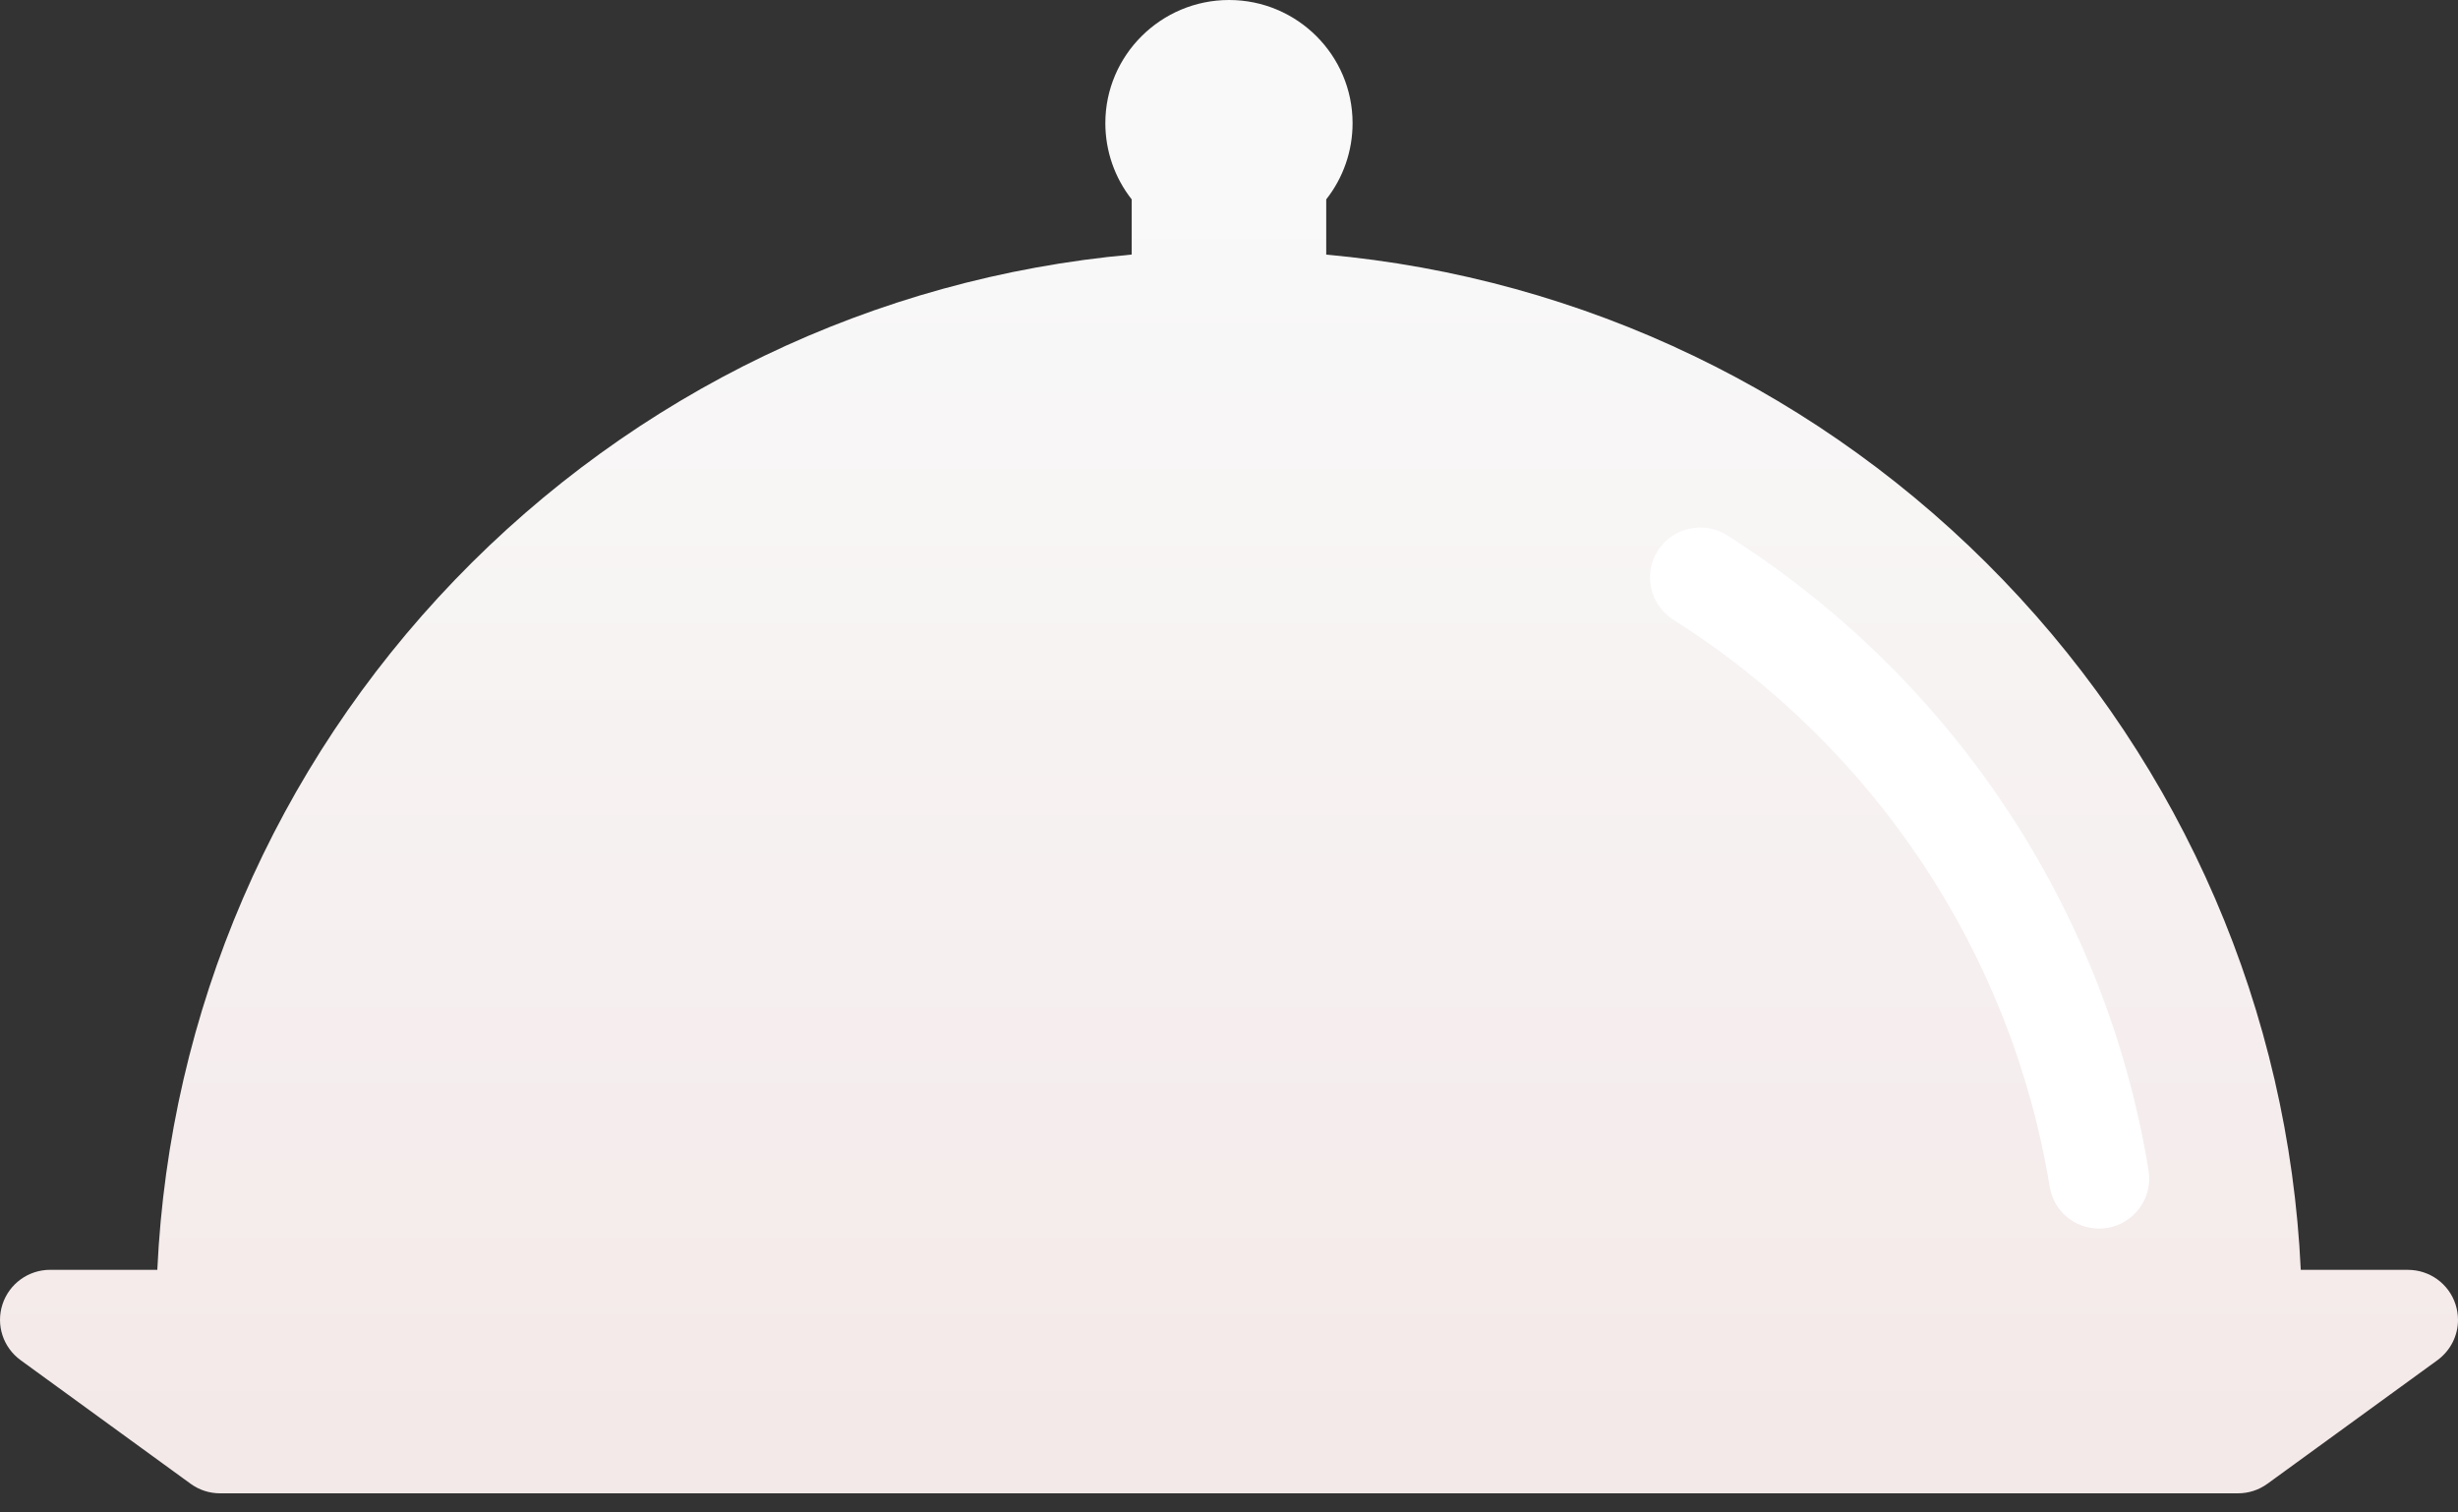 <svg width="65" height="40" viewBox="0 0 65 40" fill="none" xmlns="http://www.w3.org/2000/svg">
<rect x="0" y="0" width="65" height="40" fill="#333333" stroke="none"/>
<g id="Calque_1" clip-path="url(#clip0_267_10337)">
<path id="Vector" d="M64.934 34.495C64.756 33.95 64.25 33.584 63.675 33.584H60.842C60.524 26.757 57.74 20.297 52.971 15.338C48.212 10.39 41.872 7.347 35.071 6.734V5.273C35.523 4.699 35.768 3.992 35.768 3.257C35.768 1.461 34.303 0 32.502 0C30.701 0 29.23 1.461 29.23 3.257C29.23 3.992 29.476 4.699 29.927 5.273V6.732C23.127 7.346 16.788 10.389 12.029 15.336C7.26 20.294 4.478 26.756 4.16 33.583H1.327C0.752 33.583 0.245 33.95 0.066 34.495C-0.112 35.041 0.08 35.634 0.546 35.973L5.039 39.24C5.266 39.406 5.537 39.494 5.82 39.494H59.181C59.464 39.494 59.734 39.406 59.962 39.24L64.456 35.973C64.805 35.717 65 35.32 65 34.907C65 34.77 64.978 34.631 64.934 34.495Z" fill="url(#paint0_linear_267_10337)"/>
<path id="Vector_2" d="M55.722 32.476C55.656 32.488 55.582 32.493 55.509 32.493C54.856 32.493 54.306 32.026 54.202 31.383C53.198 25.223 49.572 19.758 44.248 16.388C43.632 15.997 43.448 15.18 43.84 14.563C44.233 13.95 45.053 13.767 45.668 14.156H45.669C51.631 17.93 55.695 24.055 56.818 30.96C56.935 31.68 56.443 32.359 55.722 32.476Z" fill="white"/>
</g>
<defs>
<linearGradient id="paint0_linear_267_10337" x1="32.741" y1="5.298" x2="32.741" y2="37.808" gradientUnits="userSpaceOnUse">
<stop stop-color="#F9F9F9"/>
<stop offset="1" stop-color="#F4E9E9"/>
</linearGradient>
<clipPath id="clip0_267_10337">
<rect width="65" height="39.494" fill="white"/>
</clipPath>
</defs>
</svg>
